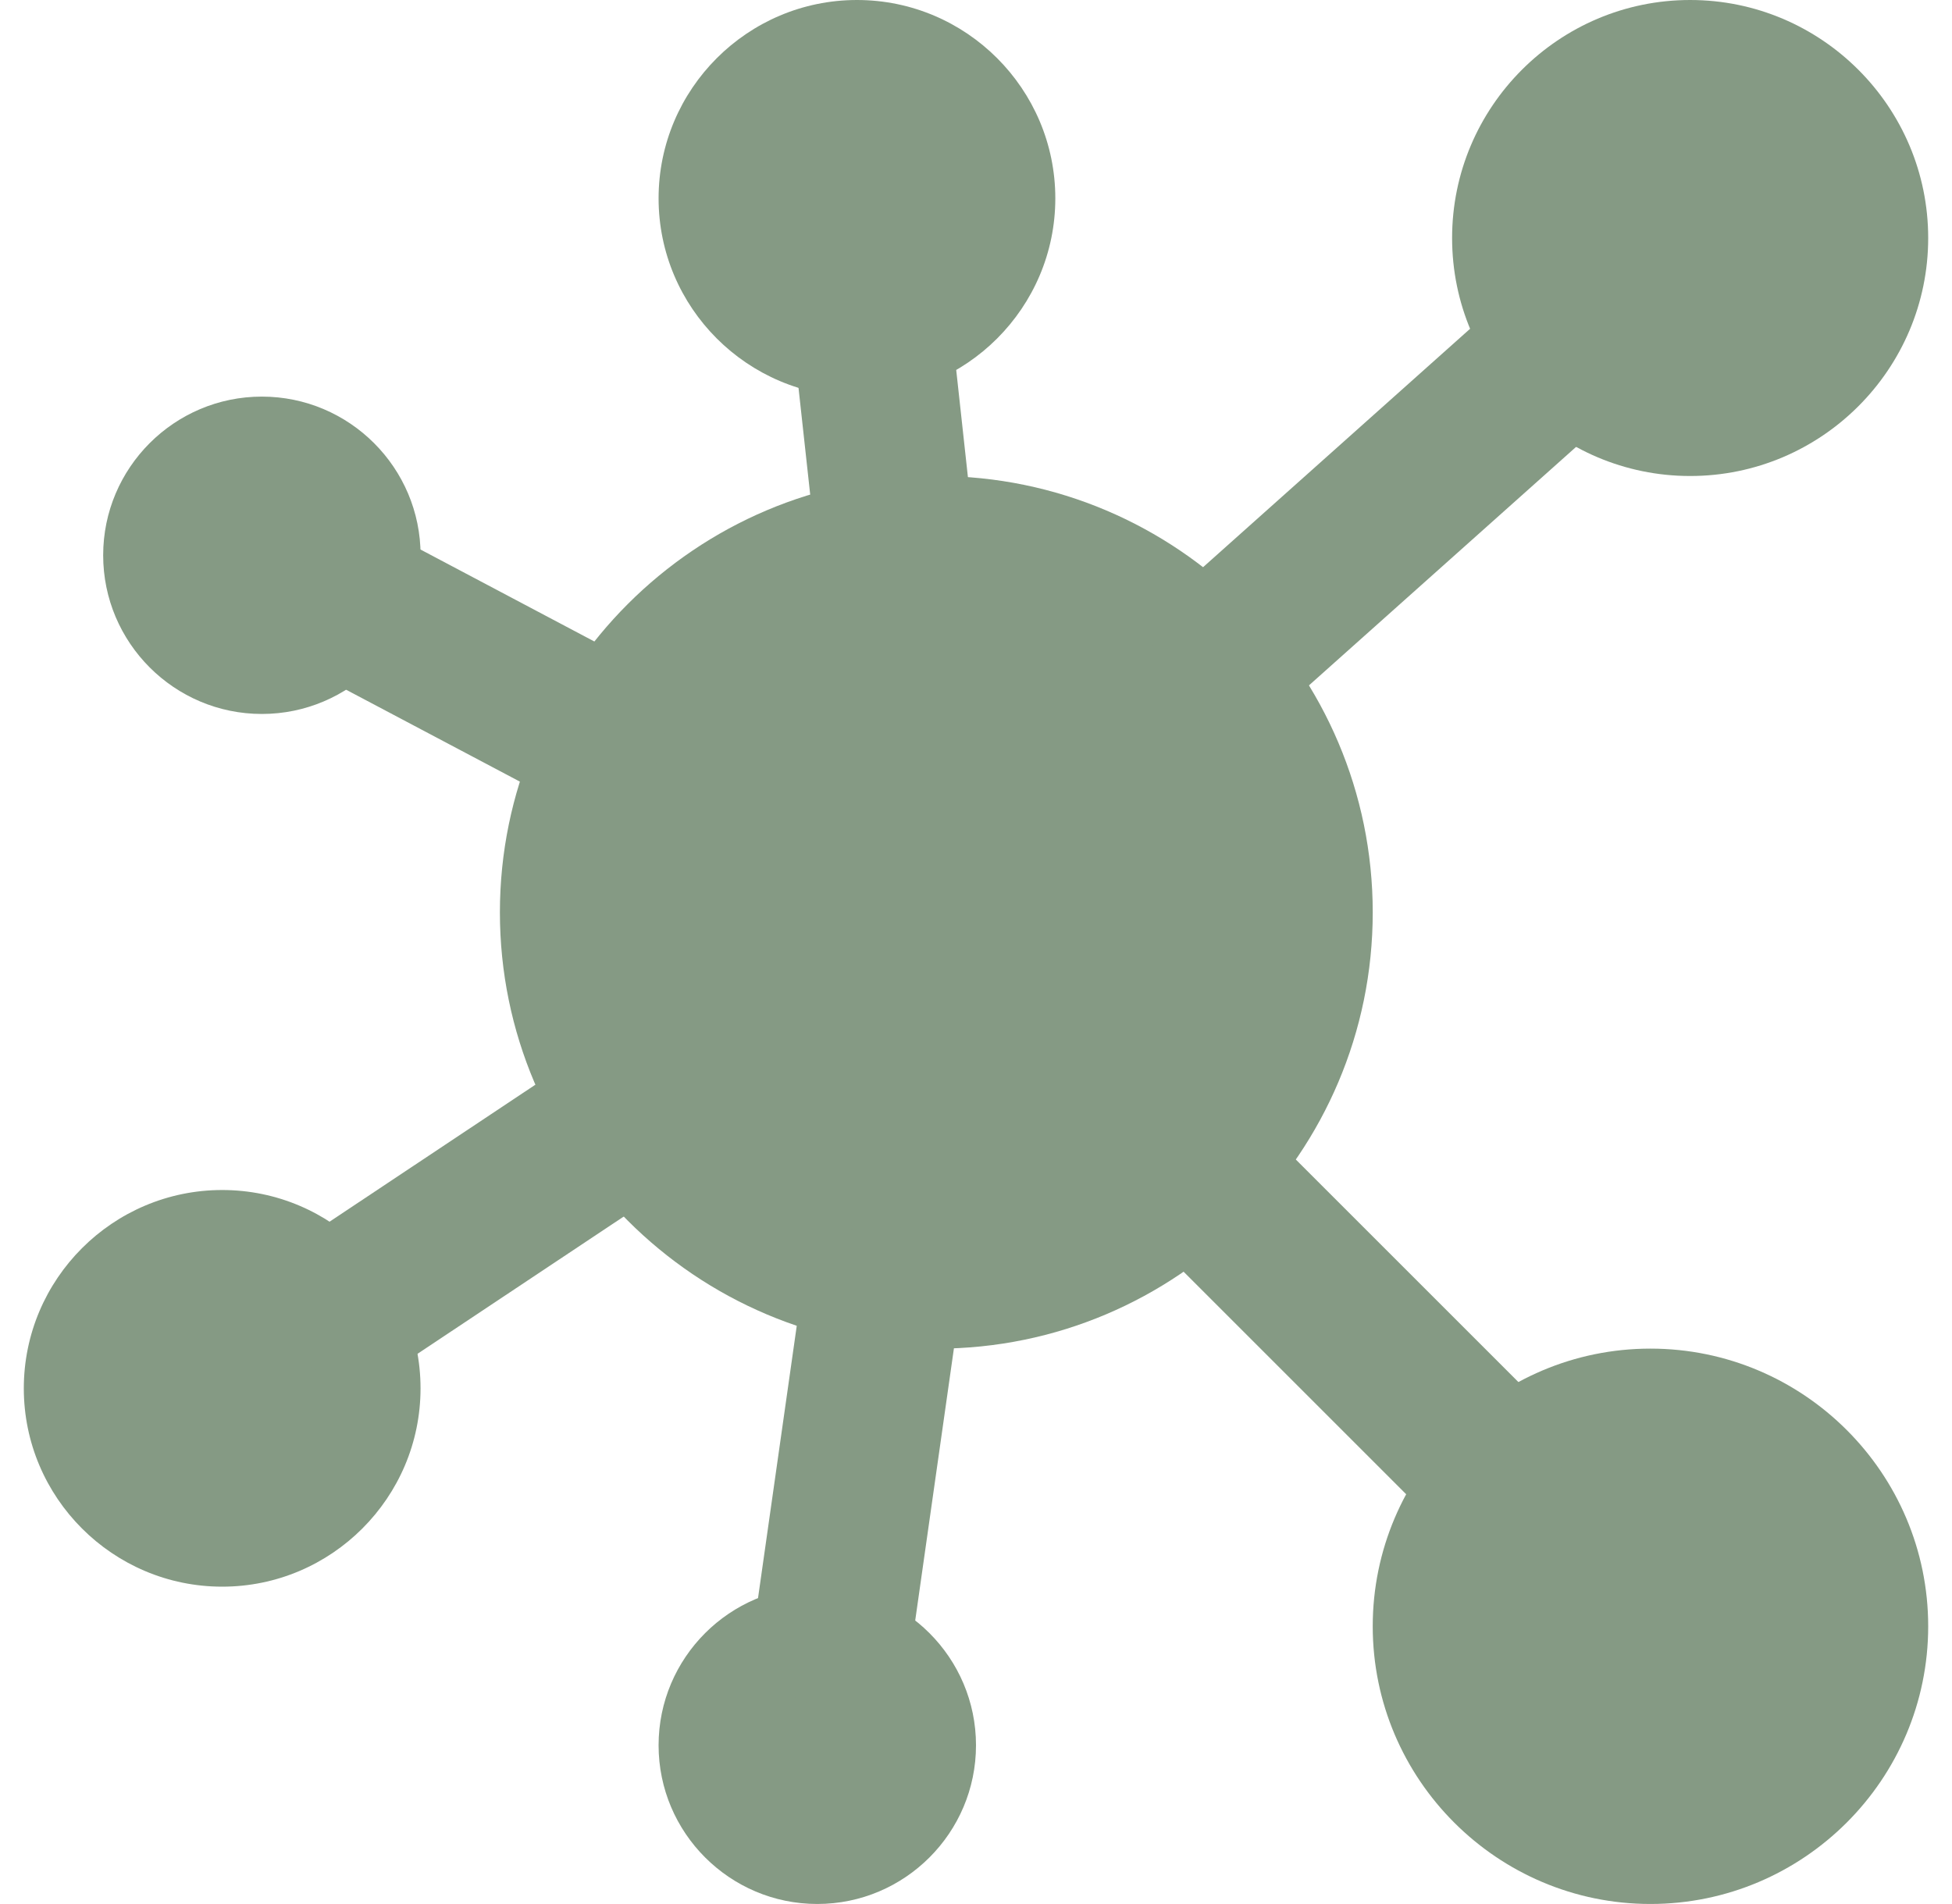 <svg width="41" height="40" viewBox="0 0 41 40" fill="none" xmlns="http://www.w3.org/2000/svg">
<g clip-path="url(#clip0_2127_31659)">
<path d="M19.667 28.333C14.612 28.333 10.5 24.222 10.5 19.167C10.5 14.112 14.612 10 19.667 10C24.722 10 28.833 14.112 28.833 19.167C28.833 24.222 24.722 28.333 19.667 28.333Z" fill="#859A84"/>
<path d="M17.166 39.999C15.328 39.999 13.833 38.504 13.833 36.665C13.833 34.827 15.328 33.332 17.166 33.332C19.005 33.332 20.5 34.827 20.5 36.665C20.5 38.504 19.005 39.999 17.166 39.999Z" fill="#859A84"/>
<path d="M5.5 14.999C3.662 14.999 2.167 13.504 2.167 11.665C2.167 9.827 3.662 8.332 5.5 8.332C7.339 8.332 8.834 9.827 8.834 11.665C8.834 13.504 7.339 14.999 5.5 14.999Z" fill="#859A84"/>
<path d="M4.667 33.333C2.37 33.333 0.5 31.463 0.5 29.167C0.5 26.87 2.37 25 4.667 25C6.963 25 8.833 26.87 8.833 29.167C8.833 31.463 6.963 33.333 4.667 33.333Z" fill="#859A84"/>
<path d="M35.5 10C32.743 10 30.5 7.757 30.5 5C30.5 2.243 32.743 0 35.5 0C38.257 0 40.5 2.243 40.5 5C40.5 7.757 38.257 10 35.5 10Z" fill="#859A84"/>
<path d="M34.666 39.999C31.45 39.999 28.833 37.382 28.833 34.165C28.833 30.949 31.45 28.332 34.666 28.332C37.883 28.332 40.5 30.949 40.5 34.165C40.5 37.382 37.883 39.999 34.666 39.999Z" fill="#859A84"/>
<path d="M18 8.333C15.703 8.333 13.833 6.463 13.833 4.167C13.833 1.87 15.703 0 18 0C20.296 0 22.166 1.87 22.166 4.167C22.166 6.463 20.296 8.333 18 8.333Z" fill="#859A84"/>
<path d="M29.955 31.811L24.388 26.244C23.736 25.592 23.736 24.539 24.388 23.887C25.04 23.235 26.093 23.235 26.745 23.887L32.312 29.454C32.963 30.105 32.963 31.159 32.312 31.811C31.66 32.462 30.605 32.462 29.955 31.811Z" fill="#859A84"/>
<path d="M24.624 14.726C24.01 14.04 24.07 12.986 24.757 12.373L31.29 6.539C31.977 5.928 33.03 5.988 33.644 6.673C34.257 7.359 34.197 8.413 33.51 9.026L26.977 14.86C26.29 15.471 25.24 15.415 24.624 14.726Z" fill="#859A84"/>
<path d="M15.866 33.964L16.833 27.164C16.963 26.252 17.805 25.617 18.718 25.747C19.63 25.877 20.263 26.721 20.135 27.632L19.168 34.432C18.851 36.642 15.556 36.144 15.866 33.964Z" fill="#859A84"/>
<path d="M17.093 11.08L16.626 6.813C16.526 5.898 17.186 5.075 18.101 4.975C19.008 4.873 19.838 5.535 19.94 6.45L20.406 10.717C20.506 11.632 19.846 12.455 18.931 12.555C18 12.653 17.191 11.983 17.093 11.08Z" fill="#859A84"/>
<path d="M6.061 28.241C5.551 27.475 5.76 26.44 6.525 25.93L11.808 22.413C12.572 21.903 13.608 22.108 14.12 22.876C14.63 23.643 14.421 24.678 13.656 25.188L8.373 28.705C7.606 29.215 6.573 29.008 6.061 28.241Z" fill="#859A84"/>
<path d="M11.52 16.738L6.92 14.305C6.107 13.875 5.797 12.867 6.227 12.052C6.657 11.238 7.664 10.927 8.48 11.358L13.08 13.792C13.893 14.222 14.204 15.232 13.774 16.045C13.342 16.86 12.332 17.168 11.52 16.738Z" fill="#859A84"/>
</g>
<defs>
<clipPath id="clip0_2127_31659">
<rect width="40" height="40" fill="white" transform="translate(0.5)"/>
</clipPath>
</defs>
</svg>
